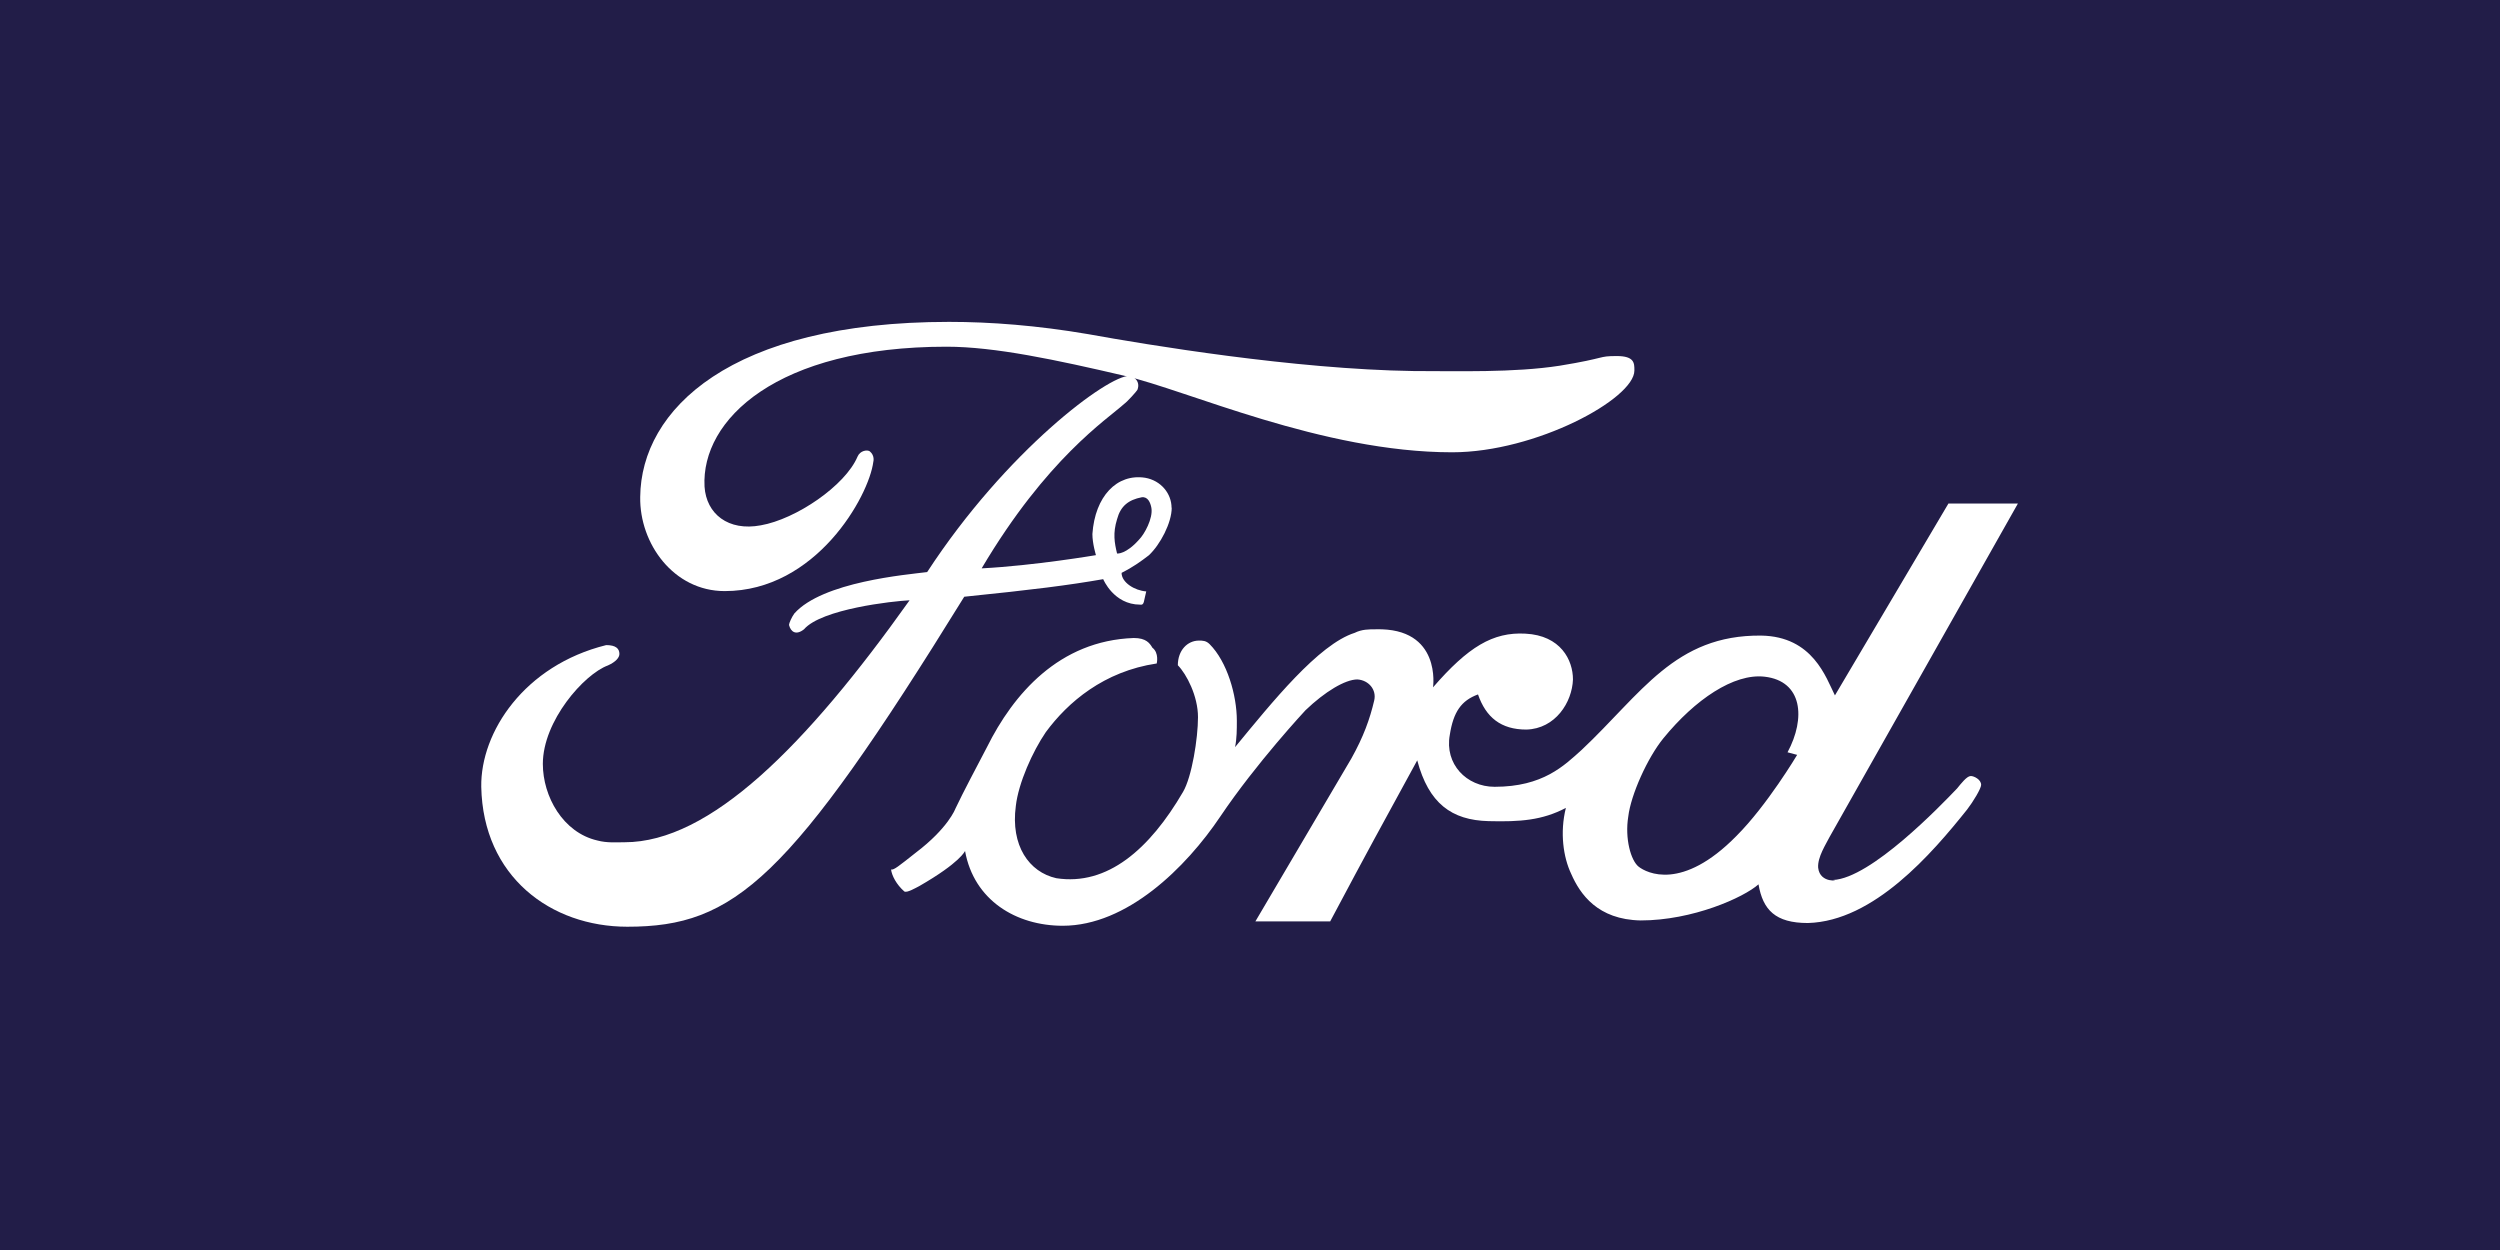<svg width="800" height="400" viewBox="0 0 800 400" fill="none" xmlns="http://www.w3.org/2000/svg">
<rect width="800" height="400" fill="#221D48"/>
<path fill-rule="evenodd" clip-rule="evenodd" d="M523.002 118.579C523.002 127.607 491.483 144.734 464.709 144.734C423.027 144.734 379.695 124.77 359.731 120.23C338.064 115.174 318.358 110.944 302.882 110.944C248.562 110.944 224.316 134.313 225.451 155.722C226.018 164.44 233.034 170.063 243.455 168.102C254.7 166.142 270.486 155.412 274.406 146.126C275.232 144.166 277.502 143.857 278.327 144.424C280.029 145.817 279.462 147.777 279.462 147.777C278.069 158.765 261.149 189.15 231.899 189.15C215.546 189.15 204.61 173.932 204.868 159.023C205.126 131.166 233.601 103 303.708 103C316.965 103 331.874 104.135 348.175 106.921C367.056 110.325 414.051 118.166 452.329 118.734C466.412 118.734 484.416 119.301 499.066 117.032C514.542 114.504 511.189 113.936 517.379 113.936C523.002 113.936 523.002 116.206 523.002 118.424V118.579Z" fill="white"/>
<path fill-rule="evenodd" clip-rule="evenodd" d="M630.508 248.371C629.374 248.371 627.413 250.898 626.278 252.291C620.913 257.914 598.68 281.025 586.608 281.592C589.136 281.592 582.378 282.985 581.811 277.672C581.553 274.319 584.339 270.089 585.473 267.819L645.726 161.138H623.493L587.176 222.526C584.338 216.903 580.16 203.645 563.549 203.387C535.95 203.129 525.272 221.958 506.133 239.962C500.51 245.018 493.752 251.775 478.276 251.775C469.249 251.775 462.233 244.45 463.935 235.164C465.07 227.839 467.598 224.177 472.963 222.216C475.491 229.542 480.288 233.462 488.439 233.462C497.725 233.204 503.09 224.744 503.348 217.419C503.348 211.228 499.427 203.336 488.129 202.768C477.709 202.201 469.816 206.998 458.57 219.946C458.57 219.946 461.408 200.808 440.257 201.375C437.987 201.375 435.769 201.375 433.499 202.51C421.944 206.173 407.035 224.744 395.222 239.085C395.789 236.248 395.789 233.462 395.789 230.625C395.789 222.474 392.694 211.744 387.071 206.121C385.936 204.986 384.802 204.986 383.667 204.986C380.004 204.986 376.909 208.082 376.909 212.879C379.694 215.716 383.357 222.732 383.357 229.49C383.357 236.248 381.397 248.629 378.56 253.426C367.881 271.739 354.365 283.553 338.013 281.025C329.294 279.065 323.362 270.604 325.064 257.914C325.89 250.589 330.429 240.478 334.659 234.288C341.727 224.692 353.231 214.839 370.151 212.312C370.151 212.312 370.976 208.958 368.758 207.256C367.933 205.863 366.798 204.161 362.826 204.161C338.889 204.986 324.239 222.165 315.83 239.085C312.735 245.017 308.247 253.426 305.719 258.791C305.719 258.791 303.449 264.982 293.029 272.874C287.664 277.104 286.013 278.497 285.136 278.239C285.394 280.2 286.839 283.037 289.366 285.255C290.192 285.823 293.029 284.12 294.164 283.553C307.37 275.969 308.814 272.307 308.814 272.307C311.652 288.092 325.167 296.243 340.076 296.243C360.607 296.243 379.488 277.672 390.476 261.319C402.031 244.141 417.765 227.272 417.765 227.272C423.956 221.339 430.456 217.419 434.376 217.419C438.039 217.677 440.567 220.772 439.741 224.177C438.348 230.109 436.337 235.732 432.416 242.748L401.722 294.85H425.658C439.432 268.954 439.999 268.128 453.515 243.315C457.178 257.089 464.503 262.454 476.316 262.763C486.427 263.021 493.495 262.505 501.078 258.533C499.117 266.426 500.252 274.319 502.78 279.632C505.617 286.132 511.24 294.283 525.014 294.541C541.625 294.541 557.978 287.215 562.724 282.985C564.117 291.136 568.089 295.366 578.509 295.366C599.608 294.799 618.231 273.132 629.477 259.049C631.437 256.521 633.965 252.291 633.965 251.156C633.965 249.454 631.695 248.319 630.612 248.319L630.508 248.371ZM575.053 241.613C575.053 241.613 565.509 257.656 555.656 267.509C538.22 285.255 526.923 279.323 524.395 277.362C521.867 275.402 519.907 268.335 521.042 261.319C521.867 254.303 527.232 242.438 532.288 236.248C542.399 223.867 554.831 215.407 564.684 216.542C576.807 217.935 577.89 229.799 572.009 240.736L575.104 241.561L575.053 241.613Z" fill="white"/>
<path fill-rule="evenodd" clip-rule="evenodd" d="M374.897 162.479C374.897 157.991 371.544 153.761 366.437 152.884C357.409 151.491 350.394 158.817 349.568 170.888C349.568 173.983 350.703 177.646 350.703 177.646C350.703 177.646 330.997 180.999 314.128 181.876C334.969 146.694 354.108 134.313 359.731 129.257C360.866 128.432 363.651 125.285 363.961 124.769C365.096 121.932 362.568 120.281 361.433 120.281C354.675 120.023 322.021 144.218 296.692 183.062C290.192 183.888 263.212 186.157 254.185 196.32C253.359 197.455 252.482 199.415 252.482 199.983C253.05 202.252 254.752 203.387 257.28 201.375C262.903 194.876 285.704 192.348 291.069 192.09C257.847 238.827 227.153 269.521 199.864 269.521C197.027 269.521 194.241 269.779 191.146 268.954C180.158 266.426 173.71 254.871 173.71 244.45C173.71 230.677 186.916 215.717 194.551 212.931C197.078 211.796 198.213 210.403 198.213 209.268C198.213 207.566 197.078 206.431 193.983 206.431C167.777 212.931 153.746 234.288 154.003 251.776C154.571 280.509 176.237 296.553 200.741 296.553C235.098 296.553 252.534 281.644 308.557 190.955C330.791 188.685 341.779 187.292 353.025 185.332C353.025 185.332 356.378 193.483 364.838 193.483C366.231 193.741 365.973 192.348 366.798 189.253C363.136 188.995 358.905 186.415 358.905 183.32C362.31 181.618 365.096 179.658 367.624 177.697C371.286 174.293 374.949 167.277 374.949 162.479H374.897ZM357.461 177.13C356.636 173.725 356.068 170.63 357.461 166.142C358.596 161.912 361.124 159.951 365.354 159.126C367.314 158.868 368.139 160.828 368.449 162.531C369.016 165.884 366.179 170.991 364.528 172.642C360.298 177.439 357.513 177.13 357.513 177.13H357.461Z" fill="white"/>
</svg>

